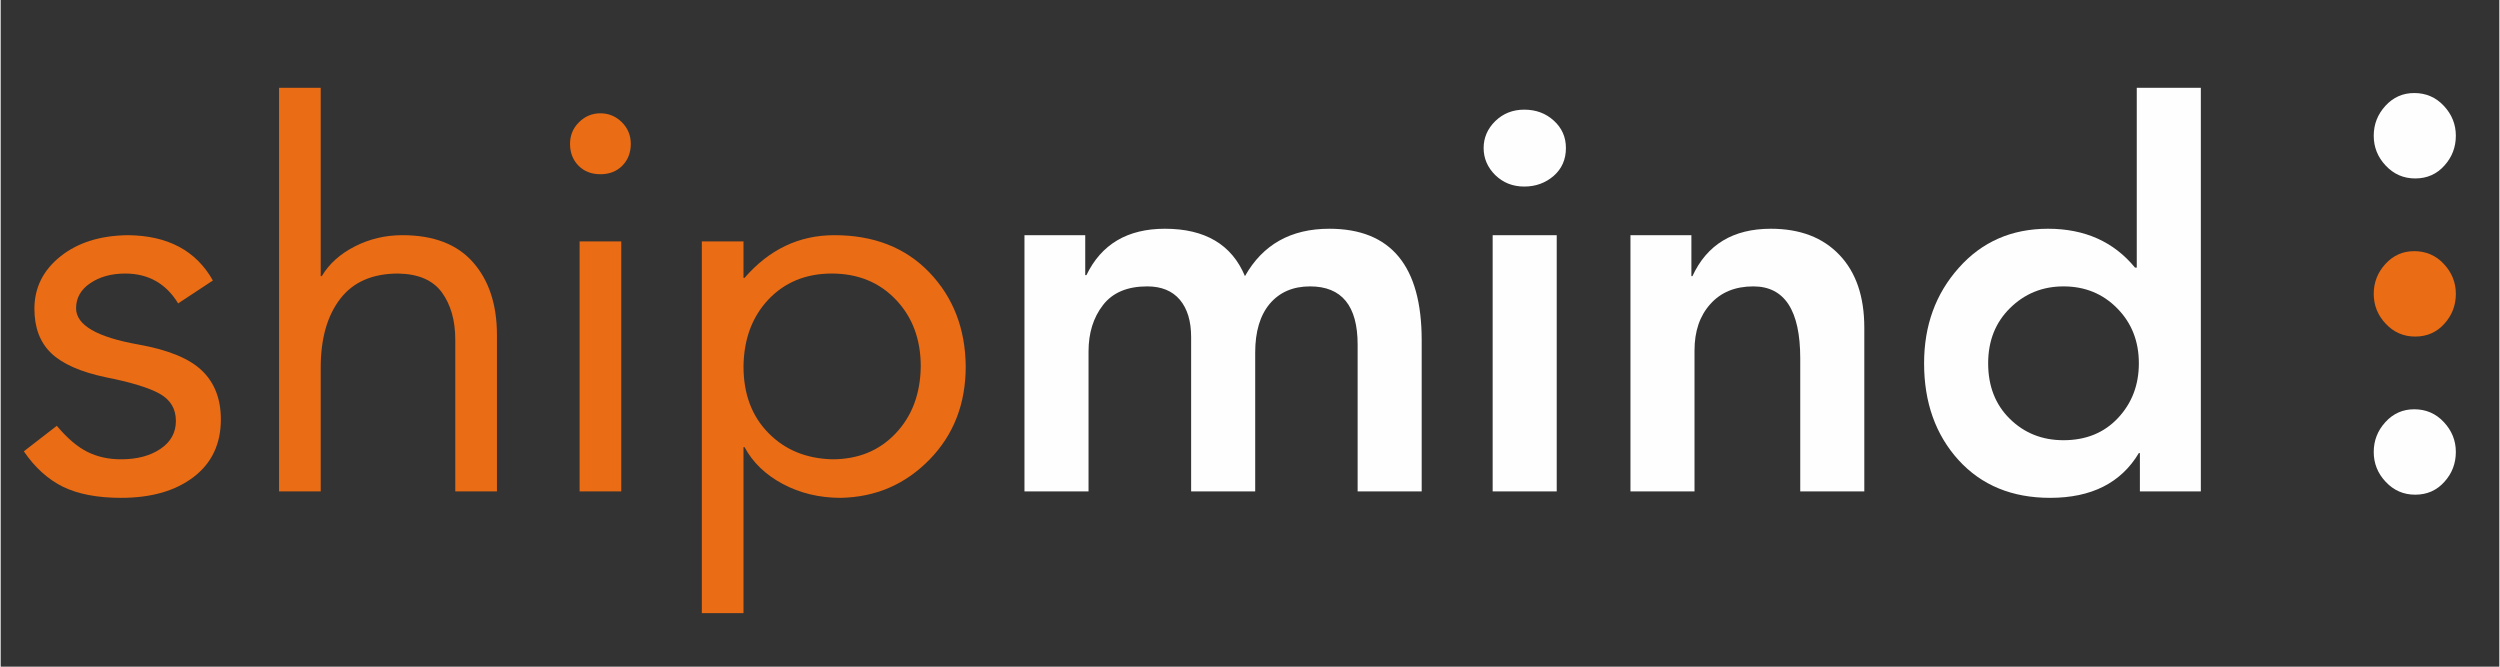 <svg xmlns="http://www.w3.org/2000/svg" xmlns:xlink="http://www.w3.org/1999/xlink" width="300" zoomAndPan="magnify" viewBox="0 0 224.88 60" height="80" preserveAspectRatio="xMidYMid meet" version="1.0"><rect x="0" y="0" width="224.88" height="60" fill="#333333" stroke="none"/><defs><g/></defs><g fill="#ea6c14" fill-opacity="1"><g transform="translate(1.021, 44.228)"><g><path d="M 10.422 -23.062 C 14.016 -23.031 16.566 -21.672 18.078 -18.984 L 14.953 -16.922 C 13.859 -18.711 12.27 -19.609 10.188 -19.609 C 8.938 -19.609 7.883 -19.316 7.031 -18.734 C 6.188 -18.16 5.766 -17.41 5.766 -16.484 C 5.766 -14.973 7.641 -13.883 11.391 -13.219 C 14.078 -12.738 15.984 -11.953 17.109 -10.859 C 18.234 -9.773 18.797 -8.316 18.797 -6.484 C 18.797 -4.273 17.977 -2.547 16.344 -1.297 C 14.707 -0.047 12.531 0.578 9.812 0.578 C 7.688 0.578 5.941 0.242 4.578 -0.422 C 3.223 -1.098 2.051 -2.16 1.062 -3.609 L 4.031 -5.906 C 4.969 -4.789 5.883 -4.008 6.781 -3.562 C 7.676 -3.113 8.688 -2.891 9.812 -2.891 C 11.25 -2.891 12.43 -3.203 13.359 -3.828 C 14.285 -4.453 14.75 -5.289 14.75 -6.344 C 14.75 -7.438 14.258 -8.254 13.281 -8.797 C 12.312 -9.336 10.688 -9.832 8.406 -10.281 C 6.164 -10.758 4.539 -11.477 3.531 -12.438 C 2.52 -13.406 2.016 -14.738 2.016 -16.438 C 2.016 -18.32 2.789 -19.891 4.344 -21.141 C 5.906 -22.391 7.93 -23.031 10.422 -23.062 Z M 10.422 -23.062 "/></g></g></g><g fill="#ea6c14" fill-opacity="1"><g transform="translate(21.493, 44.228)"><g><path d="M 7.312 -36.328 L 7.312 -19.375 L 7.406 -19.375 C 8.07 -20.488 9.062 -21.379 10.375 -22.047 C 11.695 -22.723 13.125 -23.062 14.656 -23.062 C 17.477 -23.062 19.602 -22.242 21.031 -20.609 C 22.457 -18.984 23.172 -16.805 23.172 -14.078 L 23.172 0 L 19.422 0 L 19.422 -13.656 C 19.422 -15.383 19.02 -16.801 18.219 -17.906 C 17.414 -19.008 16.102 -19.578 14.281 -19.609 C 11.969 -19.609 10.227 -18.848 9.062 -17.328 C 7.895 -15.805 7.312 -13.75 7.312 -11.156 L 7.312 0 L 3.562 0 L 3.562 -36.328 Z M 7.312 -36.328 "/></g></g></g><g fill="#ea6c14" fill-opacity="1"><g transform="translate(48.212, 44.228)"><g><path d="M 5.766 -34.031 C 6.504 -34.031 7.145 -33.766 7.688 -33.234 C 8.227 -32.703 8.5 -32.051 8.5 -31.281 C 8.5 -30.488 8.242 -29.832 7.734 -29.312 C 7.223 -28.801 6.566 -28.547 5.766 -28.547 C 4.961 -28.547 4.305 -28.801 3.797 -29.312 C 3.285 -29.832 3.031 -30.488 3.031 -31.281 C 3.031 -32.051 3.301 -32.703 3.844 -33.234 C 4.383 -33.766 5.023 -34.031 5.766 -34.031 Z M 7.641 -22.5 L 7.641 0 L 3.891 0 L 3.891 -22.5 Z M 7.641 -22.5 "/></g></g></g><g fill="#ea6c14" fill-opacity="1"><g transform="translate(59.746, 44.228)"><g><path d="M 15.281 -23.062 C 18.844 -23.062 21.695 -21.941 23.844 -19.703 C 25.988 -17.461 27.078 -14.645 27.109 -11.25 C 27.109 -7.883 26.02 -5.086 23.844 -2.859 C 21.664 -0.629 19.004 0.516 15.859 0.578 C 13.941 0.578 12.203 0.16 10.641 -0.672 C 9.086 -1.504 7.941 -2.609 7.203 -3.984 L 7.109 -3.984 L 7.109 10.953 L 3.359 10.953 L 3.359 -22.5 L 7.109 -22.5 L 7.109 -19.219 L 7.203 -19.219 C 9.422 -21.781 12.113 -23.062 15.281 -23.062 Z M 7.109 -11.25 C 7.109 -8.781 7.852 -6.785 9.344 -5.266 C 10.832 -3.742 12.75 -2.953 15.094 -2.891 C 17.426 -2.891 19.328 -3.664 20.797 -5.219 C 22.273 -6.77 23.031 -8.781 23.062 -11.25 C 23.062 -13.688 22.316 -15.688 20.828 -17.25 C 19.336 -18.82 17.41 -19.609 15.047 -19.609 C 12.734 -19.609 10.836 -18.832 9.359 -17.281 C 7.891 -15.727 7.141 -13.719 7.109 -11.25 Z M 7.109 -11.25 "/></g></g></g><g fill="#fefefe" fill-opacity="1"><g transform="translate(89.111, 44.228)"><g><path d="M 15.672 -23.641 C 19.285 -23.641 21.688 -22.219 22.875 -19.375 C 24.477 -22.219 27.008 -23.641 30.469 -23.641 C 36.008 -23.641 38.781 -20.297 38.781 -13.609 L 38.781 0 L 33.016 0 L 33.016 -13.219 C 33.016 -16.707 31.586 -18.453 28.734 -18.453 C 27.203 -18.453 25.992 -17.93 25.109 -16.891 C 24.234 -15.848 23.797 -14.383 23.797 -12.5 L 23.797 0 L 18.031 0 L 18.031 -13.891 C 18.031 -15.328 17.691 -16.445 17.016 -17.25 C 16.336 -18.051 15.359 -18.453 14.078 -18.453 C 12.285 -18.453 10.957 -17.891 10.094 -16.766 C 9.227 -15.648 8.797 -14.258 8.797 -12.594 L 8.797 0 L 3.031 0 L 3.031 -23.062 L 8.5 -23.062 L 8.5 -19.469 L 8.609 -19.469 C 9.953 -22.25 12.305 -23.641 15.672 -23.641 Z M 15.672 -23.641 "/></g></g></g><g fill="#fefefe" fill-opacity="1"><g transform="translate(130.92, 44.228)"><g><path d="M 6.203 -34.359 C 7.254 -34.359 8.141 -34.031 8.859 -33.375 C 9.586 -32.719 9.953 -31.895 9.953 -30.906 C 9.953 -29.875 9.582 -29.035 8.844 -28.391 C 8.102 -27.754 7.223 -27.438 6.203 -27.438 C 5.172 -27.438 4.301 -27.781 3.594 -28.469 C 2.895 -29.164 2.547 -29.977 2.547 -30.906 C 2.547 -31.832 2.895 -32.641 3.594 -33.328 C 4.301 -34.016 5.172 -34.359 6.203 -34.359 Z M 9.125 -23.062 L 9.125 0 L 3.359 0 L 3.359 -23.062 Z M 9.125 -23.062 "/></g></g></g><g fill="#fefefe" fill-opacity="1"><g transform="translate(143.415, 44.228)"><g><path d="M 15.906 -23.641 C 18.531 -23.641 20.586 -22.852 22.078 -21.281 C 23.566 -19.719 24.312 -17.539 24.312 -14.75 L 24.312 0 L 18.547 0 L 18.547 -11.969 C 18.547 -16.289 17.141 -18.453 14.328 -18.453 C 12.691 -18.453 11.398 -17.922 10.453 -16.859 C 9.504 -15.805 9.031 -14.414 9.031 -12.688 L 9.031 0 L 3.266 0 L 3.266 -23.062 L 8.75 -23.062 L 8.75 -19.375 L 8.844 -19.375 C 10.156 -22.219 12.508 -23.641 15.906 -23.641 Z M 15.906 -23.641 "/></g></g></g><g fill="#fefefe" fill-opacity="1"><g transform="translate(170.999, 44.228)"><g><path d="M 27.016 -36.328 L 27.016 0 L 21.531 0 L 21.531 -3.453 L 21.438 -3.453 C 19.832 -0.766 17.172 0.578 13.453 0.578 C 10.023 0.578 7.273 -0.555 5.203 -2.828 C 3.141 -5.109 2.109 -8.008 2.109 -11.531 C 2.109 -14.926 3.148 -17.789 5.234 -20.125 C 7.316 -22.469 9.992 -23.641 13.266 -23.641 C 16.566 -23.641 19.176 -22.473 21.094 -20.141 L 21.25 -20.141 L 21.25 -36.328 Z M 7.875 -11.531 C 7.875 -9.477 8.523 -7.812 9.828 -6.531 C 11.129 -5.25 12.738 -4.609 14.656 -4.609 C 16.676 -4.609 18.312 -5.273 19.562 -6.609 C 20.812 -7.941 21.438 -9.582 21.438 -11.531 C 21.438 -13.52 20.785 -15.172 19.484 -16.484 C 18.191 -17.797 16.582 -18.453 14.656 -18.453 C 12.77 -18.453 11.164 -17.801 9.844 -16.5 C 8.531 -15.207 7.875 -13.551 7.875 -11.531 Z M 7.875 -11.531 "/></g></g></g><g fill="#fefefe" fill-opacity="1"><g transform="translate(213.857, 5.107)"><g><path d="M 7.109 7.109 C 7.109 8.141 6.766 9.035 6.078 9.797 C 5.391 10.566 4.516 10.953 3.453 10.953 C 2.398 10.953 1.516 10.566 0.797 9.797 C 0.078 9.035 -0.281 8.141 -0.281 7.109 C -0.281 6.086 0.066 5.191 0.766 4.422 C 1.473 3.648 2.336 3.266 3.359 3.266 C 4.422 3.266 5.312 3.648 6.031 4.422 C 6.75 5.191 7.109 6.086 7.109 7.109 Z M 7.109 7.109 "/></g></g></g><g fill="#ea6c14" fill-opacity="1"><g transform="translate(213.857, 19.338)"><g><path d="M 7.109 7.109 C 7.109 8.141 6.766 9.035 6.078 9.797 C 5.391 10.566 4.516 10.953 3.453 10.953 C 2.398 10.953 1.516 10.566 0.797 9.797 C 0.078 9.035 -0.281 8.141 -0.281 7.109 C -0.281 6.086 0.066 5.191 0.766 4.422 C 1.473 3.648 2.336 3.266 3.359 3.266 C 4.422 3.266 5.312 3.648 6.031 4.422 C 6.75 5.191 7.109 6.086 7.109 7.109 Z M 7.109 7.109 "/></g></g></g><g fill="#fefefe" fill-opacity="1"><g transform="translate(213.857, 33.569)"><g><path d="M 7.109 7.109 C 7.109 8.141 6.766 9.035 6.078 9.797 C 5.391 10.566 4.516 10.953 3.453 10.953 C 2.398 10.953 1.516 10.566 0.797 9.797 C 0.078 9.035 -0.281 8.141 -0.281 7.109 C -0.281 6.086 0.066 5.191 0.766 4.422 C 1.473 3.648 2.336 3.266 3.359 3.266 C 4.422 3.266 5.312 3.648 6.031 4.422 C 6.75 5.191 7.109 6.086 7.109 7.109 Z M 7.109 7.109 "/></g></g></g></svg>